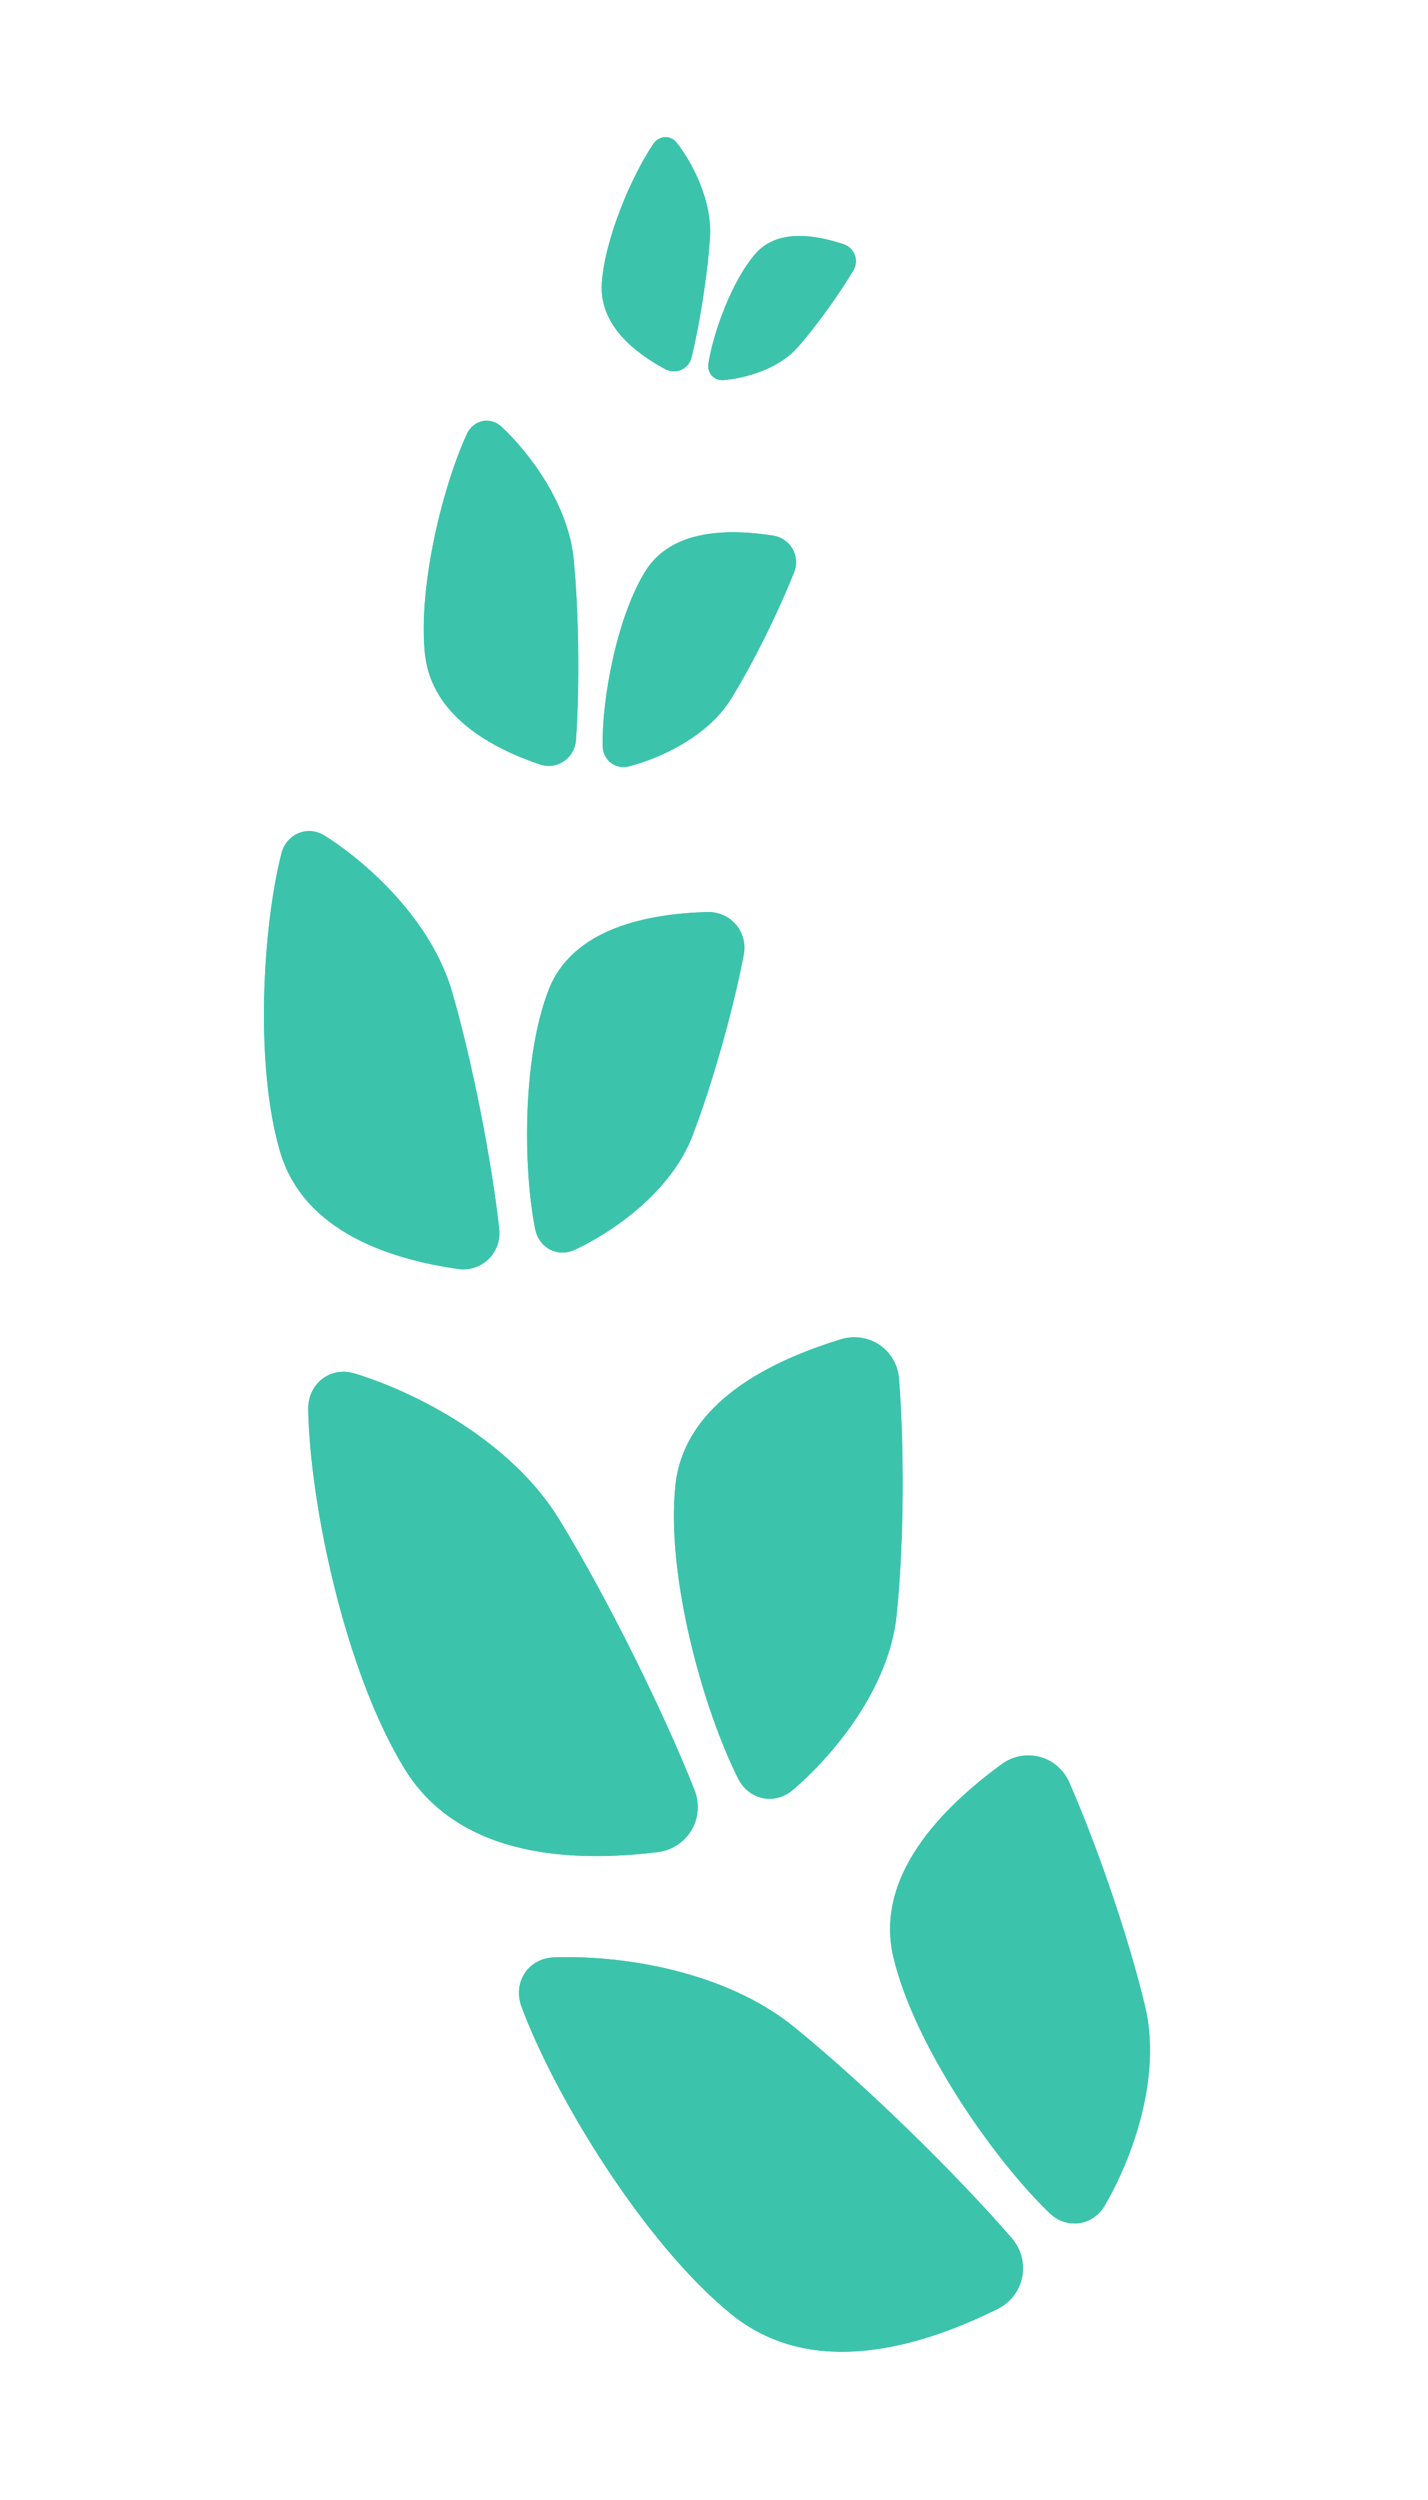 <svg width="12" height="21" viewBox="0 0 12 21" fill="none" xmlns="http://www.w3.org/2000/svg">
<g filter="url(#filter0_d_1728_1534)">
<path d="M6.244 17.033C5.644 16.543 4.758 16.422 4.217 16.442C3.999 16.451 3.87 16.654 3.946 16.858C4.224 17.605 4.967 18.834 5.704 19.436C6.398 20.003 7.326 19.702 7.945 19.396C8.174 19.282 8.231 18.991 8.063 18.798C7.606 18.271 6.86 17.536 6.244 17.033Z" fill="#42D8BC"/>
<path d="M6.244 17.033C5.644 16.543 4.758 16.422 4.217 16.442C3.999 16.451 3.87 16.654 3.946 16.858C4.224 17.605 4.967 18.834 5.704 19.436C6.398 20.003 7.326 19.702 7.945 19.396C8.174 19.282 8.231 18.991 8.063 18.798C7.606 18.271 6.86 17.536 6.244 17.033Z" fill="#3CC3AB"/>
<path d="M9.185 16.85C9.328 17.448 9.078 18.131 8.847 18.526C8.745 18.701 8.524 18.728 8.379 18.587C7.902 18.124 7.247 17.18 7.071 16.443C6.906 15.753 7.492 15.177 7.978 14.821C8.176 14.675 8.45 14.748 8.549 14.973C8.775 15.489 9.041 16.25 9.185 16.85Z" fill="#42D8BC"/>
<path d="M9.185 16.85C9.328 17.448 9.078 18.131 8.847 18.526C8.745 18.701 8.524 18.728 8.379 18.587C7.902 18.124 7.247 17.18 7.071 16.443C6.906 15.753 7.492 15.177 7.978 14.821C8.176 14.675 8.45 14.748 8.549 14.973C8.775 15.489 9.041 16.25 9.185 16.85Z" fill="#3CC3AB"/>
</g>
<g filter="url(#filter1_d_1728_1534)">
<path d="M4.264 12.766C3.86 12.105 3.064 11.697 2.546 11.538C2.338 11.474 2.149 11.623 2.153 11.841C2.168 12.638 2.463 14.043 2.961 14.855C3.428 15.619 4.403 15.642 5.088 15.558C5.342 15.527 5.493 15.27 5.398 15.033C5.14 14.384 4.679 13.444 4.264 12.766Z" fill="#42D8BC"/>
<path d="M4.264 12.766C3.86 12.105 3.064 11.697 2.546 11.538C2.338 11.474 2.149 11.623 2.153 11.841C2.168 12.638 2.463 14.043 2.961 14.855C3.428 15.619 4.403 15.642 5.088 15.558C5.342 15.527 5.493 15.27 5.398 15.033C5.14 14.384 4.679 13.444 4.264 12.766Z" fill="#3CC3AB"/>
<path d="M7.098 13.565C7.036 14.177 6.574 14.738 6.226 15.035C6.071 15.167 5.854 15.119 5.764 14.937C5.467 14.343 5.161 13.235 5.238 12.482C5.31 11.776 6.054 11.426 6.63 11.25C6.865 11.179 7.099 11.338 7.118 11.583C7.162 12.145 7.161 12.951 7.098 13.565Z" fill="#42D8BC"/>
<path d="M7.098 13.565C7.036 14.177 6.574 14.738 6.226 15.035C6.071 15.167 5.854 15.119 5.764 14.937C5.467 14.343 5.161 13.235 5.238 12.482C5.31 11.776 6.054 11.426 6.63 11.25C6.865 11.179 7.099 11.338 7.118 11.583C7.162 12.145 7.161 12.951 7.098 13.565Z" fill="#3CC3AB"/>
</g>
<g filter="url(#filter2_d_1728_1534)">
<path d="M3.362 8.331C3.189 7.736 2.661 7.253 2.295 7.022C2.148 6.928 1.97 7.003 1.927 7.172C1.771 7.79 1.702 8.937 1.915 9.669C2.115 10.357 2.862 10.58 3.409 10.659C3.611 10.689 3.781 10.523 3.758 10.32C3.696 9.765 3.539 8.942 3.362 8.331Z" fill="#42D8BC"/>
<path d="M3.362 8.331C3.189 7.736 2.661 7.253 2.295 7.022C2.148 6.928 1.97 7.003 1.927 7.172C1.771 7.79 1.702 8.937 1.915 9.669C2.115 10.357 2.862 10.58 3.409 10.659C3.611 10.689 3.781 10.523 3.758 10.32C3.696 9.765 3.539 8.942 3.362 8.331Z" fill="#3CC3AB"/>
<path d="M5.38 9.546C5.202 10.005 4.728 10.341 4.396 10.497C4.249 10.566 4.092 10.483 4.06 10.324C3.957 9.802 3.954 8.883 4.172 8.318C4.377 7.788 5.025 7.675 5.506 7.661C5.703 7.656 5.85 7.828 5.813 8.021C5.728 8.463 5.557 9.086 5.38 9.546Z" fill="#42D8BC"/>
<path d="M5.38 9.546C5.202 10.005 4.728 10.341 4.396 10.497C4.249 10.566 4.092 10.483 4.06 10.324C3.957 9.802 3.954 8.883 4.172 8.318C4.377 7.788 5.025 7.675 5.506 7.661C5.703 7.656 5.85 7.828 5.813 8.021C5.728 8.463 5.557 9.086 5.38 9.546Z" fill="#3CC3AB"/>
</g>
<g filter="url(#filter3_d_1728_1534)">
<path d="M4.384 4.698C4.338 4.235 4.015 3.807 3.778 3.585C3.682 3.496 3.541 3.527 3.486 3.646C3.286 4.08 3.077 4.916 3.133 5.485C3.186 6.02 3.706 6.287 4.098 6.421C4.243 6.47 4.391 6.371 4.403 6.218C4.433 5.801 4.43 5.172 4.384 4.698Z" fill="#42D8BC"/>
<path d="M4.384 4.698C4.338 4.235 4.015 3.807 3.778 3.585C3.682 3.496 3.541 3.527 3.486 3.646C3.286 4.08 3.077 4.916 3.133 5.485C3.186 6.02 3.706 6.287 4.098 6.421C4.243 6.47 4.391 6.371 4.403 6.218C4.433 5.801 4.43 5.172 4.384 4.698Z" fill="#3CC3AB"/>
<path d="M5.706 5.871C5.512 6.185 5.116 6.368 4.85 6.437C4.733 6.467 4.628 6.384 4.627 6.263C4.622 5.864 4.747 5.186 4.985 4.8C5.209 4.437 5.702 4.443 6.059 4.499C6.205 4.522 6.29 4.669 6.236 4.807C6.112 5.121 5.901 5.556 5.706 5.871Z" fill="#42D8BC"/>
<path d="M5.706 5.871C5.512 6.185 5.116 6.368 4.85 6.437C4.733 6.467 4.628 6.384 4.627 6.263C4.622 5.864 4.747 5.186 4.985 4.8C5.209 4.437 5.702 4.443 6.059 4.499C6.205 4.522 6.29 4.669 6.236 4.807C6.112 5.121 5.901 5.556 5.706 5.871Z" fill="#3CC3AB"/>
</g>
<g filter="url(#filter4_d_1728_1534)">
<path d="M5.529 1.999C5.55 1.689 5.384 1.373 5.252 1.201C5.198 1.132 5.102 1.137 5.053 1.209C4.874 1.473 4.646 2 4.62 2.38C4.597 2.737 4.91 2.97 5.153 3.101C5.243 3.149 5.351 3.1 5.375 3.001C5.441 2.729 5.508 2.316 5.529 1.999Z" fill="#42D8BC"/>
<path d="M5.529 1.999C5.55 1.689 5.384 1.373 5.252 1.201C5.198 1.132 5.102 1.137 5.053 1.209C4.874 1.473 4.646 2 4.62 2.38C4.597 2.737 4.91 2.97 5.153 3.101C5.243 3.149 5.351 3.1 5.375 3.001C5.441 2.729 5.508 2.316 5.529 1.999Z" fill="#3CC3AB"/>
<path d="M6.269 2.914C6.108 3.1 5.827 3.177 5.645 3.193C5.564 3.2 5.504 3.135 5.516 3.054C5.557 2.792 5.713 2.359 5.912 2.131C6.099 1.917 6.422 1.975 6.651 2.051C6.744 2.082 6.784 2.188 6.734 2.272C6.618 2.465 6.432 2.729 6.269 2.914Z" fill="#42D8BC"/>
<path d="M6.269 2.914C6.108 3.1 5.827 3.177 5.645 3.193C5.564 3.2 5.504 3.135 5.516 3.054C5.557 2.792 5.713 2.359 5.912 2.131C6.099 1.917 6.422 1.975 6.651 2.051C6.744 2.082 6.784 2.188 6.734 2.272C6.618 2.465 6.432 2.729 6.269 2.914Z" fill="#3CC3AB"/>
</g>
<defs>
<filter id="filter0_d_1728_1534" x="3.924" y="14.308" width="6.178" height="5.884" filterUnits="userSpaceOnUse" color-interpolation-filters="sRGB">
<feFlood flood-opacity="0" result="BackgroundImageFix"/>
<feColorMatrix in="SourceAlpha" type="matrix" values="0 0 0 0 0 0 0 0 0 0 0 0 0 0 0 0 0 0 127 0" result="hardAlpha"/>
<feOffset dx="0.437"/>
<feGaussianBlur stdDeviation="0.219"/>
<feComposite in2="hardAlpha" operator="out"/>
<feColorMatrix type="matrix" values="0 0 0 0 0 0 0 0 0 0 0 0 0 0 0 0 0 0 0.8 0"/>
<feBlend mode="normal" in2="BackgroundImageFix" result="effect1_dropShadow_1728_1534"/>
<feBlend mode="normal" in="SourceGraphic" in2="effect1_dropShadow_1728_1534" result="shape"/>
</filter>
<filter id="filter1_d_1728_1534" x="2.153" y="10.796" width="5.871" height="5.233" filterUnits="userSpaceOnUse" color-interpolation-filters="sRGB">
<feFlood flood-opacity="0" result="BackgroundImageFix"/>
<feColorMatrix in="SourceAlpha" type="matrix" values="0 0 0 0 0 0 0 0 0 0 0 0 0 0 0 0 0 0 127 0" result="hardAlpha"/>
<feOffset dx="0.437"/>
<feGaussianBlur stdDeviation="0.219"/>
<feComposite in2="hardAlpha" operator="out"/>
<feColorMatrix type="matrix" values="0 0 0 0 0 0 0 0 0 0 0 0 0 0 0 0 0 0 0.8 0"/>
<feBlend mode="normal" in2="BackgroundImageFix" result="effect1_dropShadow_1728_1534"/>
<feBlend mode="normal" in="SourceGraphic" in2="effect1_dropShadow_1728_1534" result="shape"/>
</filter>
<filter id="filter2_d_1728_1534" x="1.781" y="6.543" width="4.912" height="4.557" filterUnits="userSpaceOnUse" color-interpolation-filters="sRGB">
<feFlood flood-opacity="0" result="BackgroundImageFix"/>
<feColorMatrix in="SourceAlpha" type="matrix" values="0 0 0 0 0 0 0 0 0 0 0 0 0 0 0 0 0 0 127 0" result="hardAlpha"/>
<feOffset dx="0.437"/>
<feGaussianBlur stdDeviation="0.219"/>
<feComposite in2="hardAlpha" operator="out"/>
<feColorMatrix type="matrix" values="0 0 0 0 0 0 0 0 0 0 0 0 0 0 0 0 0 0 0.8 0"/>
<feBlend mode="normal" in2="BackgroundImageFix" result="effect1_dropShadow_1728_1534"/>
<feBlend mode="normal" in="SourceGraphic" in2="effect1_dropShadow_1728_1534" result="shape"/>
</filter>
<filter id="filter3_d_1728_1534" x="3.124" y="3.096" width="4.003" height="3.784" filterUnits="userSpaceOnUse" color-interpolation-filters="sRGB">
<feFlood flood-opacity="0" result="BackgroundImageFix"/>
<feColorMatrix in="SourceAlpha" type="matrix" values="0 0 0 0 0 0 0 0 0 0 0 0 0 0 0 0 0 0 127 0" result="hardAlpha"/>
<feOffset dx="0.437"/>
<feGaussianBlur stdDeviation="0.219"/>
<feComposite in2="hardAlpha" operator="out"/>
<feColorMatrix type="matrix" values="0 0 0 0 0 0 0 0 0 0 0 0 0 0 0 0 0 0 0.8 0"/>
<feBlend mode="normal" in2="BackgroundImageFix" result="effect1_dropShadow_1728_1534"/>
<feBlend mode="normal" in="SourceGraphic" in2="effect1_dropShadow_1728_1534" result="shape"/>
</filter>
<filter id="filter4_d_1728_1534" x="4.619" y="0.714" width="3.011" height="2.917" filterUnits="userSpaceOnUse" color-interpolation-filters="sRGB">
<feFlood flood-opacity="0" result="BackgroundImageFix"/>
<feColorMatrix in="SourceAlpha" type="matrix" values="0 0 0 0 0 0 0 0 0 0 0 0 0 0 0 0 0 0 127 0" result="hardAlpha"/>
<feOffset dx="0.437"/>
<feGaussianBlur stdDeviation="0.219"/>
<feComposite in2="hardAlpha" operator="out"/>
<feColorMatrix type="matrix" values="0 0 0 0 0 0 0 0 0 0 0 0 0 0 0 0 0 0 0.8 0"/>
<feBlend mode="normal" in2="BackgroundImageFix" result="effect1_dropShadow_1728_1534"/>
<feBlend mode="normal" in="SourceGraphic" in2="effect1_dropShadow_1728_1534" result="shape"/>
</filter>
</defs>
</svg>
